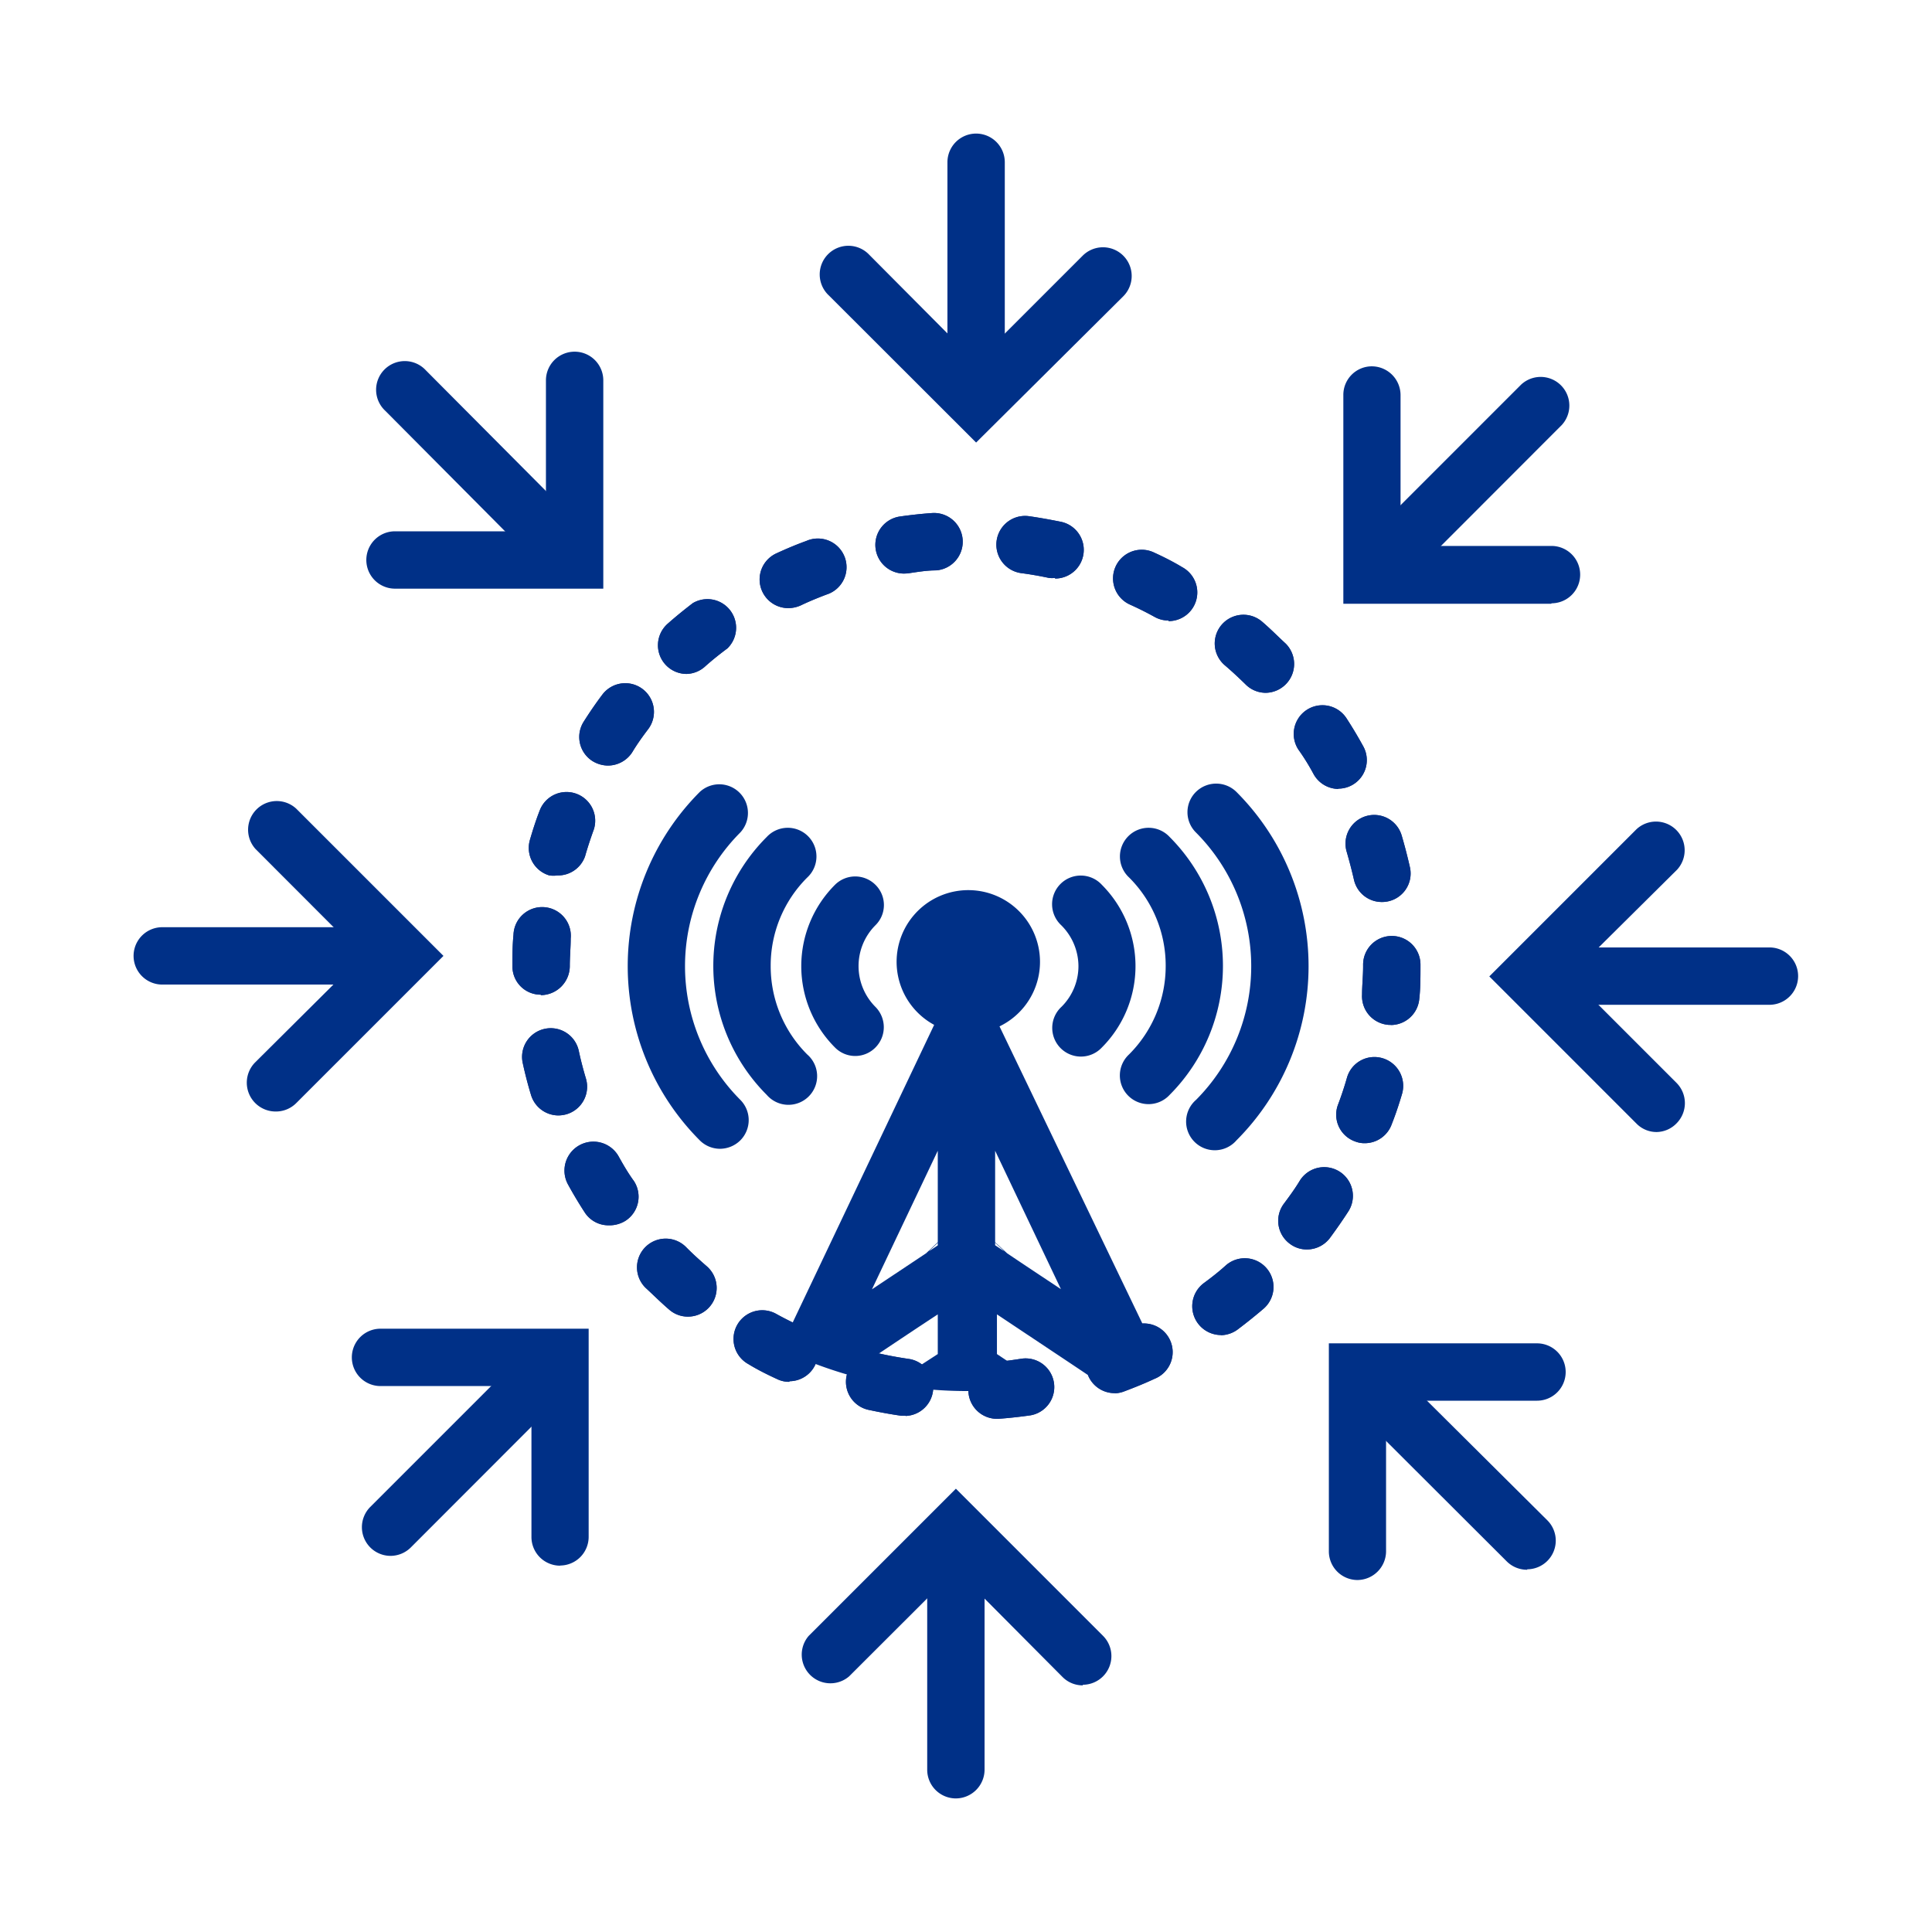 <svg id="Layer_1" data-name="Layer 1" xmlns="http://www.w3.org/2000/svg" viewBox="0 0 128 128"><defs><style>.cls-1{fill:#253b80;}.cls-2{fill:#003087;}.cls-3{fill:none;}</style></defs><path class="cls-1" d="M66,94a1.9,1.9,0,0,1-.13-3.79c.62,0,1.24-.11,1.86-.2a1.9,1.9,0,0,1,.54,3.76c-.71.1-1.42.18-2.13.23Zm-6-.2-.27,0c-.71-.1-1.42-.23-2.12-.38a1.9,1.9,0,1,1,.81-3.71c.6.13,1.22.24,1.84.33A1.9,1.9,0,0,1,60,93.81Zm13.85-1.5a1.9,1.9,0,0,1-.67-3.68c.59-.22,1.17-.46,1.73-.72a1.9,1.9,0,1,1,1.58,3.45c-.64.3-1.31.57-2,.83A1.92,1.92,0,0,1,73.88,92.31Zm-21.55-.75a1.81,1.81,0,0,1-.79-.17c-.65-.3-1.3-.62-1.92-1a1.9,1.9,0,1,1,1.82-3.34c.54.3,1.1.58,1.67.84a1.9,1.9,0,0,1-.78,3.63Zm28.58-3.1A1.91,1.91,0,0,1,79.77,85c.49-.36,1-.76,1.45-1.17a1.9,1.9,0,0,1,2.5,2.87q-.82.7-1.68,1.35A1.92,1.92,0,0,1,80.91,88.46ZM45.58,87.23a1.87,1.87,0,0,1-1.24-.46c-.55-.47-1.08-1-1.58-1.46a1.9,1.9,0,0,1,2.69-2.69c.43.44.9.86,1.37,1.27a1.9,1.9,0,0,1-1.24,3.34Zm41-4.45a1.85,1.85,0,0,1-1.13-.38,1.89,1.89,0,0,1-.39-2.65c.38-.51.74-1,1.07-1.55a1.9,1.9,0,1,1,3.2,2.06c-.38.59-.8,1.19-1.22,1.76A1.91,1.91,0,0,1,86.57,82.78Zm-46.25-1.6a1.87,1.87,0,0,1-1.6-.87c-.39-.6-.76-1.22-1.1-1.84A1.9,1.9,0,0,1,41,76.64c.3.54.62,1.09,1,1.61a1.9,1.9,0,0,1-.56,2.63A2,2,0,0,1,40.32,81.18Zm50.1-5.44a1.71,1.71,0,0,1-.66-.12,1.88,1.88,0,0,1-1.12-2.44c.22-.58.42-1.18.59-1.78a1.89,1.89,0,0,1,2.36-1.29,1.91,1.91,0,0,1,1.29,2.36c-.2.68-.43,1.37-.68,2A1.9,1.9,0,0,1,90.42,75.74ZM37,73.9a1.9,1.9,0,0,1-1.82-1.36c-.21-.69-.39-1.39-.54-2.08a1.9,1.9,0,1,1,3.71-.82c.13.61.29,1.22.47,1.82a1.9,1.9,0,0,1-1.28,2.36A2.08,2.08,0,0,1,37,73.9Zm55.15-6H92a1.9,1.9,0,0,1-1.76-2c0-.61.07-1.24.07-1.87v-.12a1.9,1.9,0,1,1,3.8,0V64c0,.77,0,1.49-.08,2.19A1.9,1.9,0,0,1,92.12,67.91Zm-56.3-2a1.87,1.87,0,0,1-1.9-1.87V64c0-.68,0-1.38.07-2.07a1.9,1.9,0,1,1,3.79.25c0,.6-.06,1.21-.06,1.82A1.93,1.93,0,0,1,35.82,65.93Zm55.7-6.14a1.89,1.89,0,0,1-1.85-1.49c-.14-.61-.3-1.22-.47-1.81a1.9,1.9,0,1,1,3.64-1.09c.2.68.38,1.38.54,2.08a1.89,1.89,0,0,1-1.86,2.31ZM36.93,58A2,2,0,0,1,36.4,58a1.9,1.9,0,0,1-1.29-2.36c.2-.69.42-1.37.67-2a1.9,1.9,0,0,1,3.56,1.32c-.21.58-.41,1.18-.58,1.78A1.9,1.9,0,0,1,36.93,58Zm51.76-5.73a1.9,1.9,0,0,1-1.67-1c-.29-.54-.62-1.08-1-1.61a1.9,1.9,0,0,1,3.19-2.07c.39.6.76,1.22,1.1,1.84a1.89,1.89,0,0,1-1.66,2.82ZM40.25,50.72a2,2,0,0,1-1-.3,1.89,1.89,0,0,1-.57-2.62c.38-.6.79-1.2,1.22-1.77a1.9,1.9,0,0,1,3.05,2.27c-.38.5-.74,1-1.07,1.55A1.92,1.92,0,0,1,40.25,50.72ZM83.86,45.9a1.89,1.89,0,0,1-1.34-.56c-.45-.44-.91-.87-1.38-1.27a1.9,1.9,0,0,1,2.48-2.88c.54.46,1.07,1,1.57,1.46a1.91,1.91,0,0,1-1.33,3.25ZM45.49,44.65a1.9,1.9,0,0,1-1.25-3.33c.53-.47,1.1-.93,1.66-1.36a1.9,1.9,0,0,1,2.29,3c-.5.37-1,.77-1.46,1.18A1.9,1.9,0,0,1,45.49,44.65Zm31.93-3.54a1.86,1.86,0,0,1-.91-.23q-.81-.45-1.68-.84a1.9,1.9,0,0,1,1.57-3.46c.66.3,1.3.62,1.93,1a1.9,1.9,0,0,1-.91,3.57Zm-25.21-.82a1.9,1.9,0,0,1-.79-3.62c.65-.3,1.31-.58,2-.83a1.9,1.9,0,1,1,1.34,3.55c-.58.22-1.17.46-1.73.73A2.05,2.05,0,0,1,52.21,40.29Zm17.69-2a1.81,1.81,0,0,1-.4,0c-.61-.13-1.23-.24-1.85-.32a1.9,1.9,0,1,1,.53-3.77c.7.1,1.41.23,2.11.37a1.9,1.9,0,0,1-.39,3.76ZM59.9,38a1.9,1.9,0,0,1-.28-3.78c.71-.1,1.43-.18,2.14-.23A1.9,1.9,0,0,1,62,37.79c-.62,0-1.25.11-1.87.2Z"/><path class="cls-2" d="M64.67,29.32l-9.75-9.74a1.9,1.9,0,1,1,2.68-2.69L64.67,24l7.06-7.06a1.9,1.9,0,0,1,2.69,2.69Z"/><path class="cls-2" d="M64.67,26.88a1.9,1.9,0,0,1-1.9-1.9V10.75a1.9,1.9,0,1,1,3.8,0V25A1.91,1.91,0,0,1,64.67,26.88Z"/><path class="cls-2" d="M26.17,39a1.9,1.9,0,0,1,0-3.8h10v-10a1.9,1.9,0,0,1,1.9-1.9h0a1.9,1.9,0,0,1,1.9,1.9V39Z"/><path class="cls-2" d="M36.88,37.83a1.9,1.9,0,0,1-1.35-.55l-10-10.06a1.9,1.9,0,1,1,2.68-2.69L38.22,34.59a1.9,1.9,0,0,1-1.34,3.24Z"/><path class="cls-2" d="M18.24,73.64a1.91,1.91,0,0,1-1.35-3.24L24,63.33l-7.06-7.07a1.9,1.9,0,0,1,2.69-2.68l9.75,9.75-9.75,9.75A1.9,1.9,0,0,1,18.24,73.64Z"/><path class="cls-2" d="M10.75,65.23a1.9,1.9,0,1,1,0-3.8H25a1.9,1.9,0,1,1,0,3.8Z"/><path class="cls-2" d="M37.11,103.73a1.9,1.9,0,0,1-1.9-1.9v-10h-10a1.9,1.9,0,0,1,0-3.8H39v13.79a1.9,1.9,0,0,1-1.9,1.9Z"/><path class="cls-2" d="M25.87,103.08a1.9,1.9,0,0,1-1.34-3.24L34.59,89.78a1.9,1.9,0,1,1,2.68,2.68L27.22,102.52A1.91,1.91,0,0,1,25.87,103.08Z"/><path class="cls-2" d="M89.94,104.68h0a1.9,1.9,0,0,1-1.9-1.9V89h13.79a1.9,1.9,0,0,1,0,3.8h-10v10A1.91,1.91,0,0,1,89.94,104.68Z"/><path class="cls-2" d="M101.18,104a1.9,1.9,0,0,1-1.35-.55L89.77,93.41a1.9,1.9,0,1,1,2.69-2.68l10.06,10a1.9,1.9,0,0,1-1.34,3.24Z"/><path class="cls-2" d="M109.76,75a1.86,1.86,0,0,1-1.34-.56l-9.75-9.75,9.75-9.75a1.9,1.9,0,0,1,2.69,2.68L104,64.67l7.07,7.07a1.9,1.9,0,0,1,0,2.69A1.88,1.88,0,0,1,109.76,75Z"/><path class="cls-2" d="M103,66.57a1.9,1.9,0,0,1,0-3.8h14.23a1.9,1.9,0,1,1,0,3.8Z"/><path class="cls-2" d="M71.74,111.66a1.88,1.88,0,0,1-1.35-.56L63.33,104l-7.07,7.06a1.9,1.9,0,0,1-2.68-2.68l9.75-9.75,9.75,9.75a1.9,1.9,0,0,1-1.34,3.24Z"/><path class="cls-2" d="M63.33,119.15a1.9,1.9,0,0,1-1.9-1.9V103a1.9,1.9,0,0,1,3.8,0v14.23A1.91,1.91,0,0,1,63.33,119.15Z"/><path class="cls-2" d="M102.78,40H89V26.17a1.89,1.89,0,0,1,1.89-1.9h0a1.91,1.91,0,0,1,1.9,1.9v10h10a1.9,1.9,0,0,1,0,3.8Z"/><path class="cls-2" d="M92.06,38.78a1.9,1.9,0,0,1-1.34-3.24l10.06-10.06a1.9,1.9,0,0,1,2.69,2.68L93.41,38.23A1.9,1.9,0,0,1,92.06,38.78Z"/><path class="cls-2" d="M66,94a1.9,1.9,0,0,1-.13-3.79c.62,0,1.24-.11,1.86-.2a1.9,1.9,0,0,1,.54,3.76c-.71.1-1.42.18-2.13.23Zm-6-.2-.27,0c-.71-.1-1.42-.23-2.12-.38a1.9,1.9,0,1,1,.81-3.71c.6.13,1.22.24,1.84.33A1.9,1.9,0,0,1,60,93.81Zm13.85-1.5a1.9,1.9,0,0,1-.67-3.68c.59-.22,1.17-.46,1.73-.72a1.9,1.9,0,1,1,1.58,3.45c-.64.3-1.31.57-2,.83A1.92,1.92,0,0,1,73.88,92.31Zm-21.55-.75a1.81,1.81,0,0,1-.79-.17c-.65-.3-1.3-.62-1.92-1a1.9,1.9,0,1,1,1.82-3.34c.54.3,1.1.58,1.67.84a1.9,1.9,0,0,1-.78,3.63Zm28.58-3.1A1.91,1.91,0,0,1,79.77,85c.49-.36,1-.76,1.45-1.17a1.9,1.9,0,0,1,2.5,2.87q-.82.7-1.68,1.35A1.92,1.92,0,0,1,80.91,88.46ZM45.58,87.23a1.87,1.87,0,0,1-1.24-.46c-.55-.47-1.08-1-1.58-1.46a1.9,1.9,0,0,1,2.69-2.69c.43.44.9.86,1.37,1.27a1.9,1.9,0,0,1-1.24,3.34Zm41-4.45a1.85,1.85,0,0,1-1.13-.38,1.89,1.89,0,0,1-.39-2.65c.38-.51.74-1,1.07-1.55a1.9,1.9,0,1,1,3.2,2.06c-.38.59-.8,1.19-1.22,1.76A1.91,1.91,0,0,1,86.57,82.78Zm-46.25-1.6a1.87,1.87,0,0,1-1.6-.87c-.39-.6-.76-1.22-1.1-1.84A1.9,1.9,0,0,1,41,76.64c.3.54.62,1.09,1,1.61a1.9,1.9,0,0,1-.56,2.63A2,2,0,0,1,40.32,81.18Zm50.1-5.44a1.71,1.71,0,0,1-.66-.12,1.88,1.88,0,0,1-1.12-2.44c.22-.58.42-1.18.59-1.78a1.89,1.89,0,0,1,2.36-1.29,1.91,1.91,0,0,1,1.29,2.36c-.2.68-.43,1.37-.68,2A1.9,1.9,0,0,1,90.42,75.74ZM37,73.9a1.9,1.9,0,0,1-1.82-1.36c-.21-.69-.39-1.39-.54-2.08a1.9,1.9,0,1,1,3.71-.82c.13.61.29,1.22.47,1.82a1.9,1.9,0,0,1-1.28,2.36A2.08,2.08,0,0,1,37,73.9Zm55.15-6H92a1.9,1.9,0,0,1-1.76-2c0-.61.07-1.24.07-1.87v-.12a1.9,1.9,0,1,1,3.8,0V64c0,.77,0,1.49-.08,2.19A1.9,1.9,0,0,1,92.12,67.91Zm-56.3-2a1.87,1.87,0,0,1-1.9-1.87V64c0-.68,0-1.38.07-2.07a1.9,1.9,0,1,1,3.79.25c0,.6-.06,1.21-.06,1.82A1.93,1.93,0,0,1,35.82,65.93Zm55.7-6.14a1.89,1.89,0,0,1-1.85-1.49c-.14-.61-.3-1.22-.47-1.81a1.9,1.9,0,1,1,3.64-1.09c.2.68.38,1.38.54,2.08a1.89,1.89,0,0,1-1.86,2.31ZM36.93,58A2,2,0,0,1,36.4,58a1.9,1.9,0,0,1-1.29-2.36c.2-.69.42-1.37.67-2a1.9,1.9,0,0,1,3.56,1.32c-.21.58-.41,1.18-.58,1.78A1.9,1.9,0,0,1,36.93,58Zm51.76-5.73a1.9,1.9,0,0,1-1.67-1c-.29-.54-.62-1.08-1-1.61a1.9,1.9,0,0,1,3.19-2.07c.39.6.76,1.22,1.1,1.84a1.89,1.89,0,0,1-1.66,2.82ZM40.25,50.72a2,2,0,0,1-1-.3,1.89,1.89,0,0,1-.57-2.62c.38-.6.79-1.2,1.22-1.77a1.9,1.9,0,0,1,3.05,2.27c-.38.5-.74,1-1.07,1.55A1.92,1.92,0,0,1,40.25,50.72ZM83.86,45.9a1.89,1.89,0,0,1-1.34-.56c-.45-.44-.91-.87-1.38-1.27a1.9,1.9,0,0,1,2.48-2.88c.54.46,1.07,1,1.57,1.46a1.91,1.91,0,0,1-1.33,3.25ZM45.49,44.65a1.9,1.9,0,0,1-1.25-3.33c.53-.47,1.1-.93,1.66-1.36a1.9,1.9,0,0,1,2.29,3c-.5.37-1,.77-1.46,1.18A1.9,1.9,0,0,1,45.49,44.65Zm31.93-3.54a1.86,1.86,0,0,1-.91-.23q-.81-.45-1.68-.84a1.9,1.9,0,0,1,1.57-3.46c.66.3,1.3.62,1.93,1a1.9,1.9,0,0,1-.91,3.57Zm-25.21-.82a1.9,1.9,0,0,1-.79-3.62c.65-.3,1.31-.58,2-.83a1.9,1.9,0,1,1,1.34,3.55c-.58.22-1.17.46-1.73.73A2.05,2.05,0,0,1,52.21,40.29Zm17.69-2a1.81,1.81,0,0,1-.4,0c-.61-.13-1.23-.24-1.85-.32a1.9,1.9,0,1,1,.53-3.77c.7.1,1.41.23,2.11.37a1.9,1.9,0,0,1-.39,3.76ZM59.9,38a1.9,1.9,0,0,1-.28-3.78c.71-.1,1.43-.18,2.14-.23A1.9,1.9,0,0,1,62,37.79c-.62,0-1.25.11-1.87.2Z"/><path class="cls-3" d="M79.23,52.47a1.91,1.91,0,0,1,2.69,0,16.33,16.33,0,0,1,0,23.08,1.9,1.9,0,1,1-2.68-2.68,12.55,12.55,0,0,0,0-17.72A1.89,1.89,0,0,1,79.23,52.47Zm-4.43,3a1.9,1.9,0,0,1,2.68,0,12.1,12.1,0,0,1,0,17.09,1.9,1.9,0,1,1-2.69-2.68,8.28,8.28,0,0,0,0-11.72A1.91,1.91,0,0,1,74.8,55.46Zm-4.47,3.16a1.91,1.91,0,0,1,2.69,0A7.63,7.63,0,0,1,73,69.4a1.9,1.9,0,1,1-2.69-2.69A3.8,3.8,0,0,0,71.45,64a3.84,3.84,0,0,0-1.12-2.71A1.9,1.9,0,0,1,70.33,58.62ZM49.05,75.55a1.93,1.93,0,0,1-1.35.56,1.9,1.9,0,0,1-1.34-.56,16.34,16.34,0,0,1,0-23.08,1.9,1.9,0,0,1,2.69,2.68,12.54,12.54,0,0,0,0,17.72A1.9,1.9,0,0,1,49.05,75.55Zm4.43-3a1.88,1.88,0,0,1-2.68,0,12.08,12.08,0,0,1,0-17.09,1.9,1.9,0,1,1,2.68,2.69,8.3,8.3,0,0,0,0,11.72A1.89,1.89,0,0,1,53.48,72.55ZM58,66.71a1.91,1.91,0,0,1,0,2.69,1.88,1.88,0,0,1-2.68,0,7.62,7.62,0,0,1,0-10.78A1.9,1.9,0,0,1,58,61.3,3.83,3.83,0,0,0,58,66.71Z"/><path class="cls-3" d="M62.13,87.08c-2.92,2-4.79,3.2-6,4a28,28,0,0,0,2.91.67l3.08-2Z"/><path class="cls-3" d="M65.93,89.72l3,2a28.56,28.56,0,0,0,2.94-.69c-1.21-.79-3.08-2-6-4Z"/><path class="cls-3" d="M70.29,85.41l-4.36-9.17V82.3l.79.73C67.86,83.8,69.1,84.62,70.29,85.41Z"/><path class="cls-3" d="M61.36,83l.77-.73V76.24l-4.36,9.18Z"/><path class="cls-3" d="M62.13,82.51v-.17l-.6.57Z"/><path class="cls-3" d="M65.93,82.33v.17l.61.41Z"/><path class="cls-2" d="M62.13,87.08v2.63l-3.08,2a27.87,27.87,0,0,0,5,.45,28.21,28.21,0,0,0,5-.45l-3-2V87.08c2.91,1.94,4.78,3.18,6,4a27.75,27.75,0,0,0,4.44-1.72L66.22,68a4.75,4.75,0,1,0-4.33-.1L51.69,89.36a28.41,28.41,0,0,0,4.45,1.71C57.34,90.28,59.21,89,62.13,87.08Zm3.8-10.84,4.36,9.17c-1.19-.79-2.43-1.61-3.57-2.38l-.79-.73Zm0,6.09.61.58-.61-.41Zm-3.8.18-.6.4.6-.57Zm0-6.27V82.3l-.77.73-3.59,2.39Z"/><path class="cls-2" d="M79.24,72.87a1.9,1.9,0,1,0,2.68,2.68,16.33,16.33,0,0,0,0-23.08,1.91,1.91,0,0,0-2.69,0,1.89,1.89,0,0,0,0,2.68A12.55,12.55,0,0,1,79.24,72.87Z"/><path class="cls-2" d="M77.23,64a8.27,8.27,0,0,1-2.43,5.86,1.9,1.9,0,1,0,2.69,2.68,12.1,12.1,0,0,0,0-17.09,1.9,1.9,0,1,0-2.68,2.69A8.24,8.24,0,0,1,77.23,64Z"/><path class="cls-2" d="M71.45,64a3.8,3.8,0,0,1-1.12,2.7A1.9,1.9,0,1,0,73,69.4a7.63,7.63,0,0,0,0-10.78,1.9,1.9,0,1,0-2.69,2.68A3.84,3.84,0,0,1,71.45,64Z"/><path class="cls-2" d="M49.05,55.15a1.9,1.9,0,0,0-2.69-2.68,16.34,16.34,0,0,0,0,23.08,1.9,1.9,0,0,0,1.34.56,1.93,1.93,0,0,0,1.35-.56,1.9,1.9,0,0,0,0-2.68A12.54,12.54,0,0,1,49.05,55.15Z"/><path class="cls-2" d="M51.06,64a8.23,8.23,0,0,1,2.42-5.86,1.9,1.9,0,1,0-2.68-2.69,12.08,12.08,0,0,0,0,17.09,1.9,1.9,0,1,0,2.68-2.68A8.26,8.26,0,0,1,51.06,64Z"/><path class="cls-2" d="M58,58.62a1.9,1.9,0,0,0-2.68,0,7.62,7.62,0,0,0,0,10.78,1.88,1.88,0,0,0,2.68,0,1.91,1.91,0,0,0,0-2.69,3.83,3.83,0,0,1,0-5.41A1.88,1.88,0,0,0,58,58.62Z"/></svg>